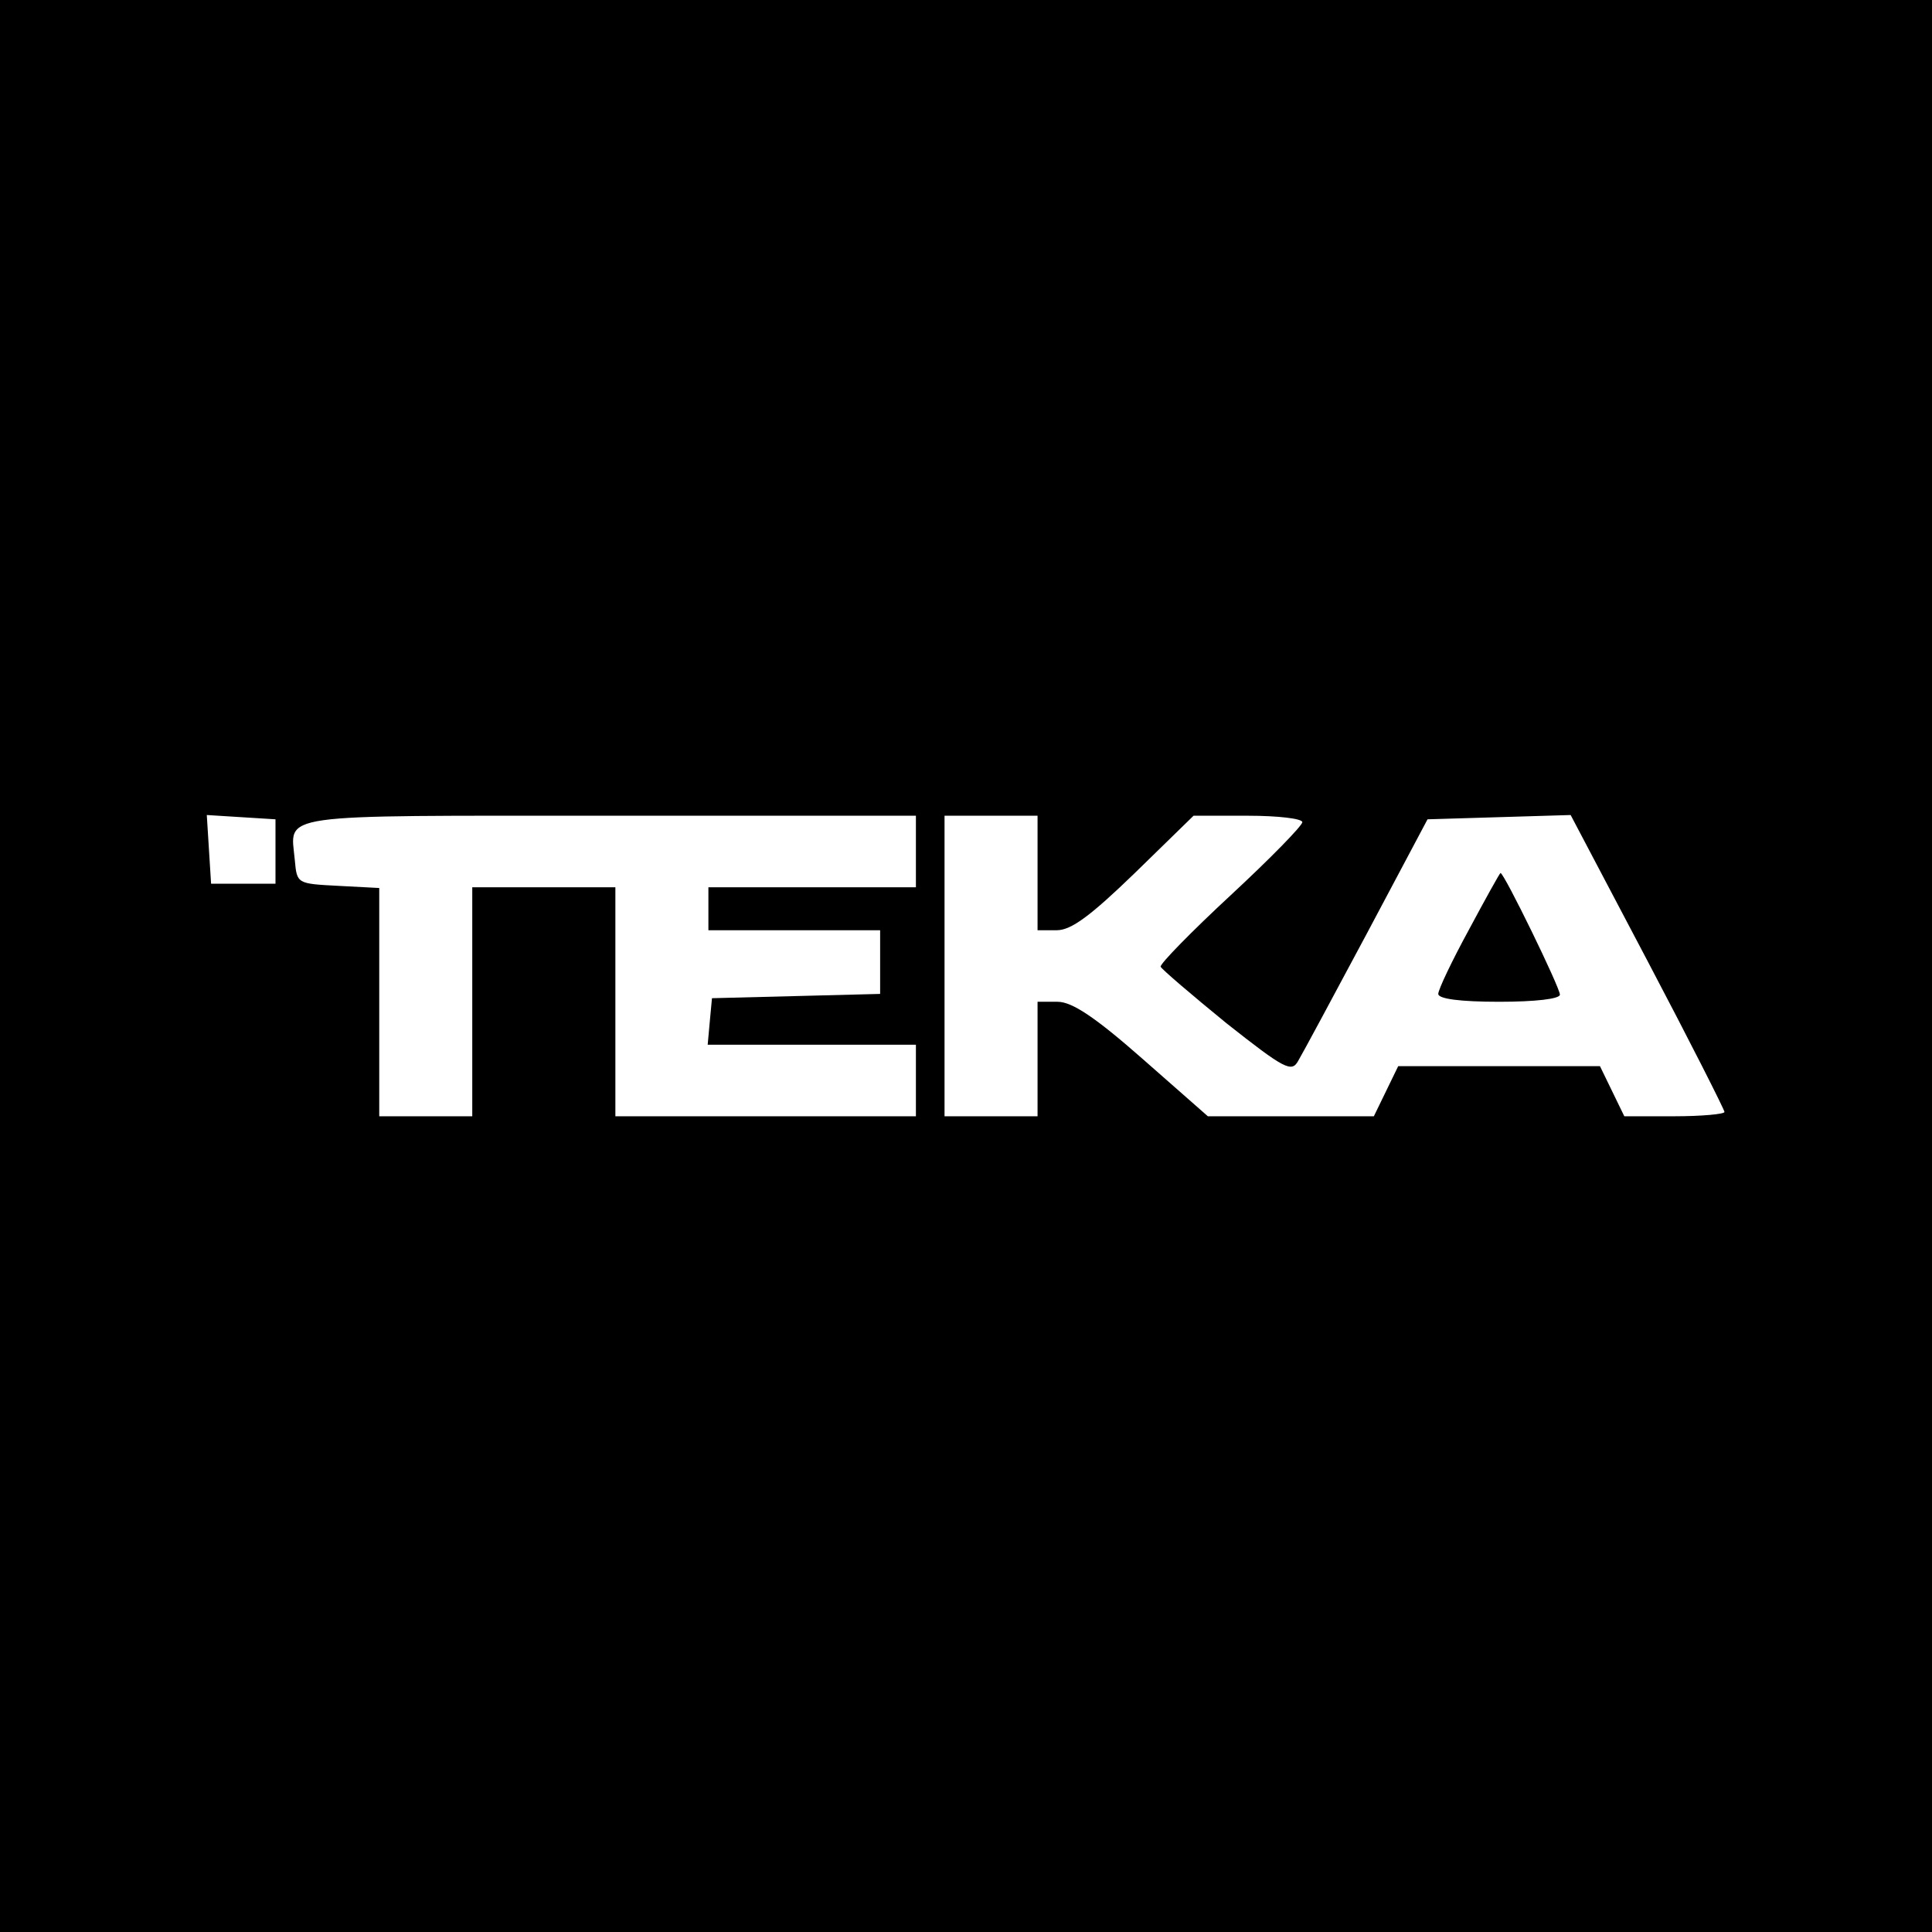 <?xml version="1.0" standalone="no"?>
<!DOCTYPE svg PUBLIC "-//W3C//DTD SVG 20010904//EN"
 "http://www.w3.org/TR/2001/REC-SVG-20010904/DTD/svg10.dtd">
<svg version="1.0" xmlns="http://www.w3.org/2000/svg"
 width="270pt" height="270pt" viewBox="0 0 270 270"
 preserveAspectRatio="xMidYMid meet">
<g transform="translate(0,270) scale(0.1,-0.1)"
fill="#000000" stroke="none">
<path d="M0 1350 l0 -1350 1350 0 1350 0 0 1350 0 1350 -1350 0 -1350 0 0
-1350z m385 160 l0 -45 -45 0 -45 0 -3 48 -3 48 48 -3 48 -3 0 -45z m895 0 l0
-50 -145 0 -145 0 0 -30 0 -30 120 0 120 0 0 -45 0 -44 -117 -3 -118 -3 -3
-32 -3 -33 145 0 146 0 0 -50 0 -50 -210 0 -210 0 0 160 0 160 -100 0 -100 0
0 -160 0 -160 -65 0 -65 0 0 160 0 159 -57 3 c-58 3 -58 3 -61 36 -6 66 -34
62 438 62 l430 0 0 -50z m170 -30 l0 -80 27 0 c20 0 47 20 109 80 l82 80 76 0
c42 0 76 -4 76 -9 0 -5 -45 -51 -100 -102 -55 -51 -99 -96 -98 -100 2 -4 43
-39 92 -79 81 -64 91 -69 100 -53 6 10 49 90 96 178 l85 160 100 3 100 3 108
-205 c59 -112 107 -207 107 -210 0 -3 -32 -6 -70 -6 l-70 0 -17 35 -17 35
-141 0 -141 0 -17 -35 -17 -35 -116 0 -116 0 -91 80 c-67 59 -99 80 -119 80
l-28 0 0 -80 0 -80 -65 0 -65 0 0 210 0 210 65 0 65 0 0 -80z"/>
<path d="M2053 1401 c-24 -44 -43 -84 -43 -90 0 -7 31 -11 85 -11 51 0 85 4
85 10 0 10 -78 170 -83 170 -1 0 -21 -36 -44 -79z"/>
</g>
</svg>
